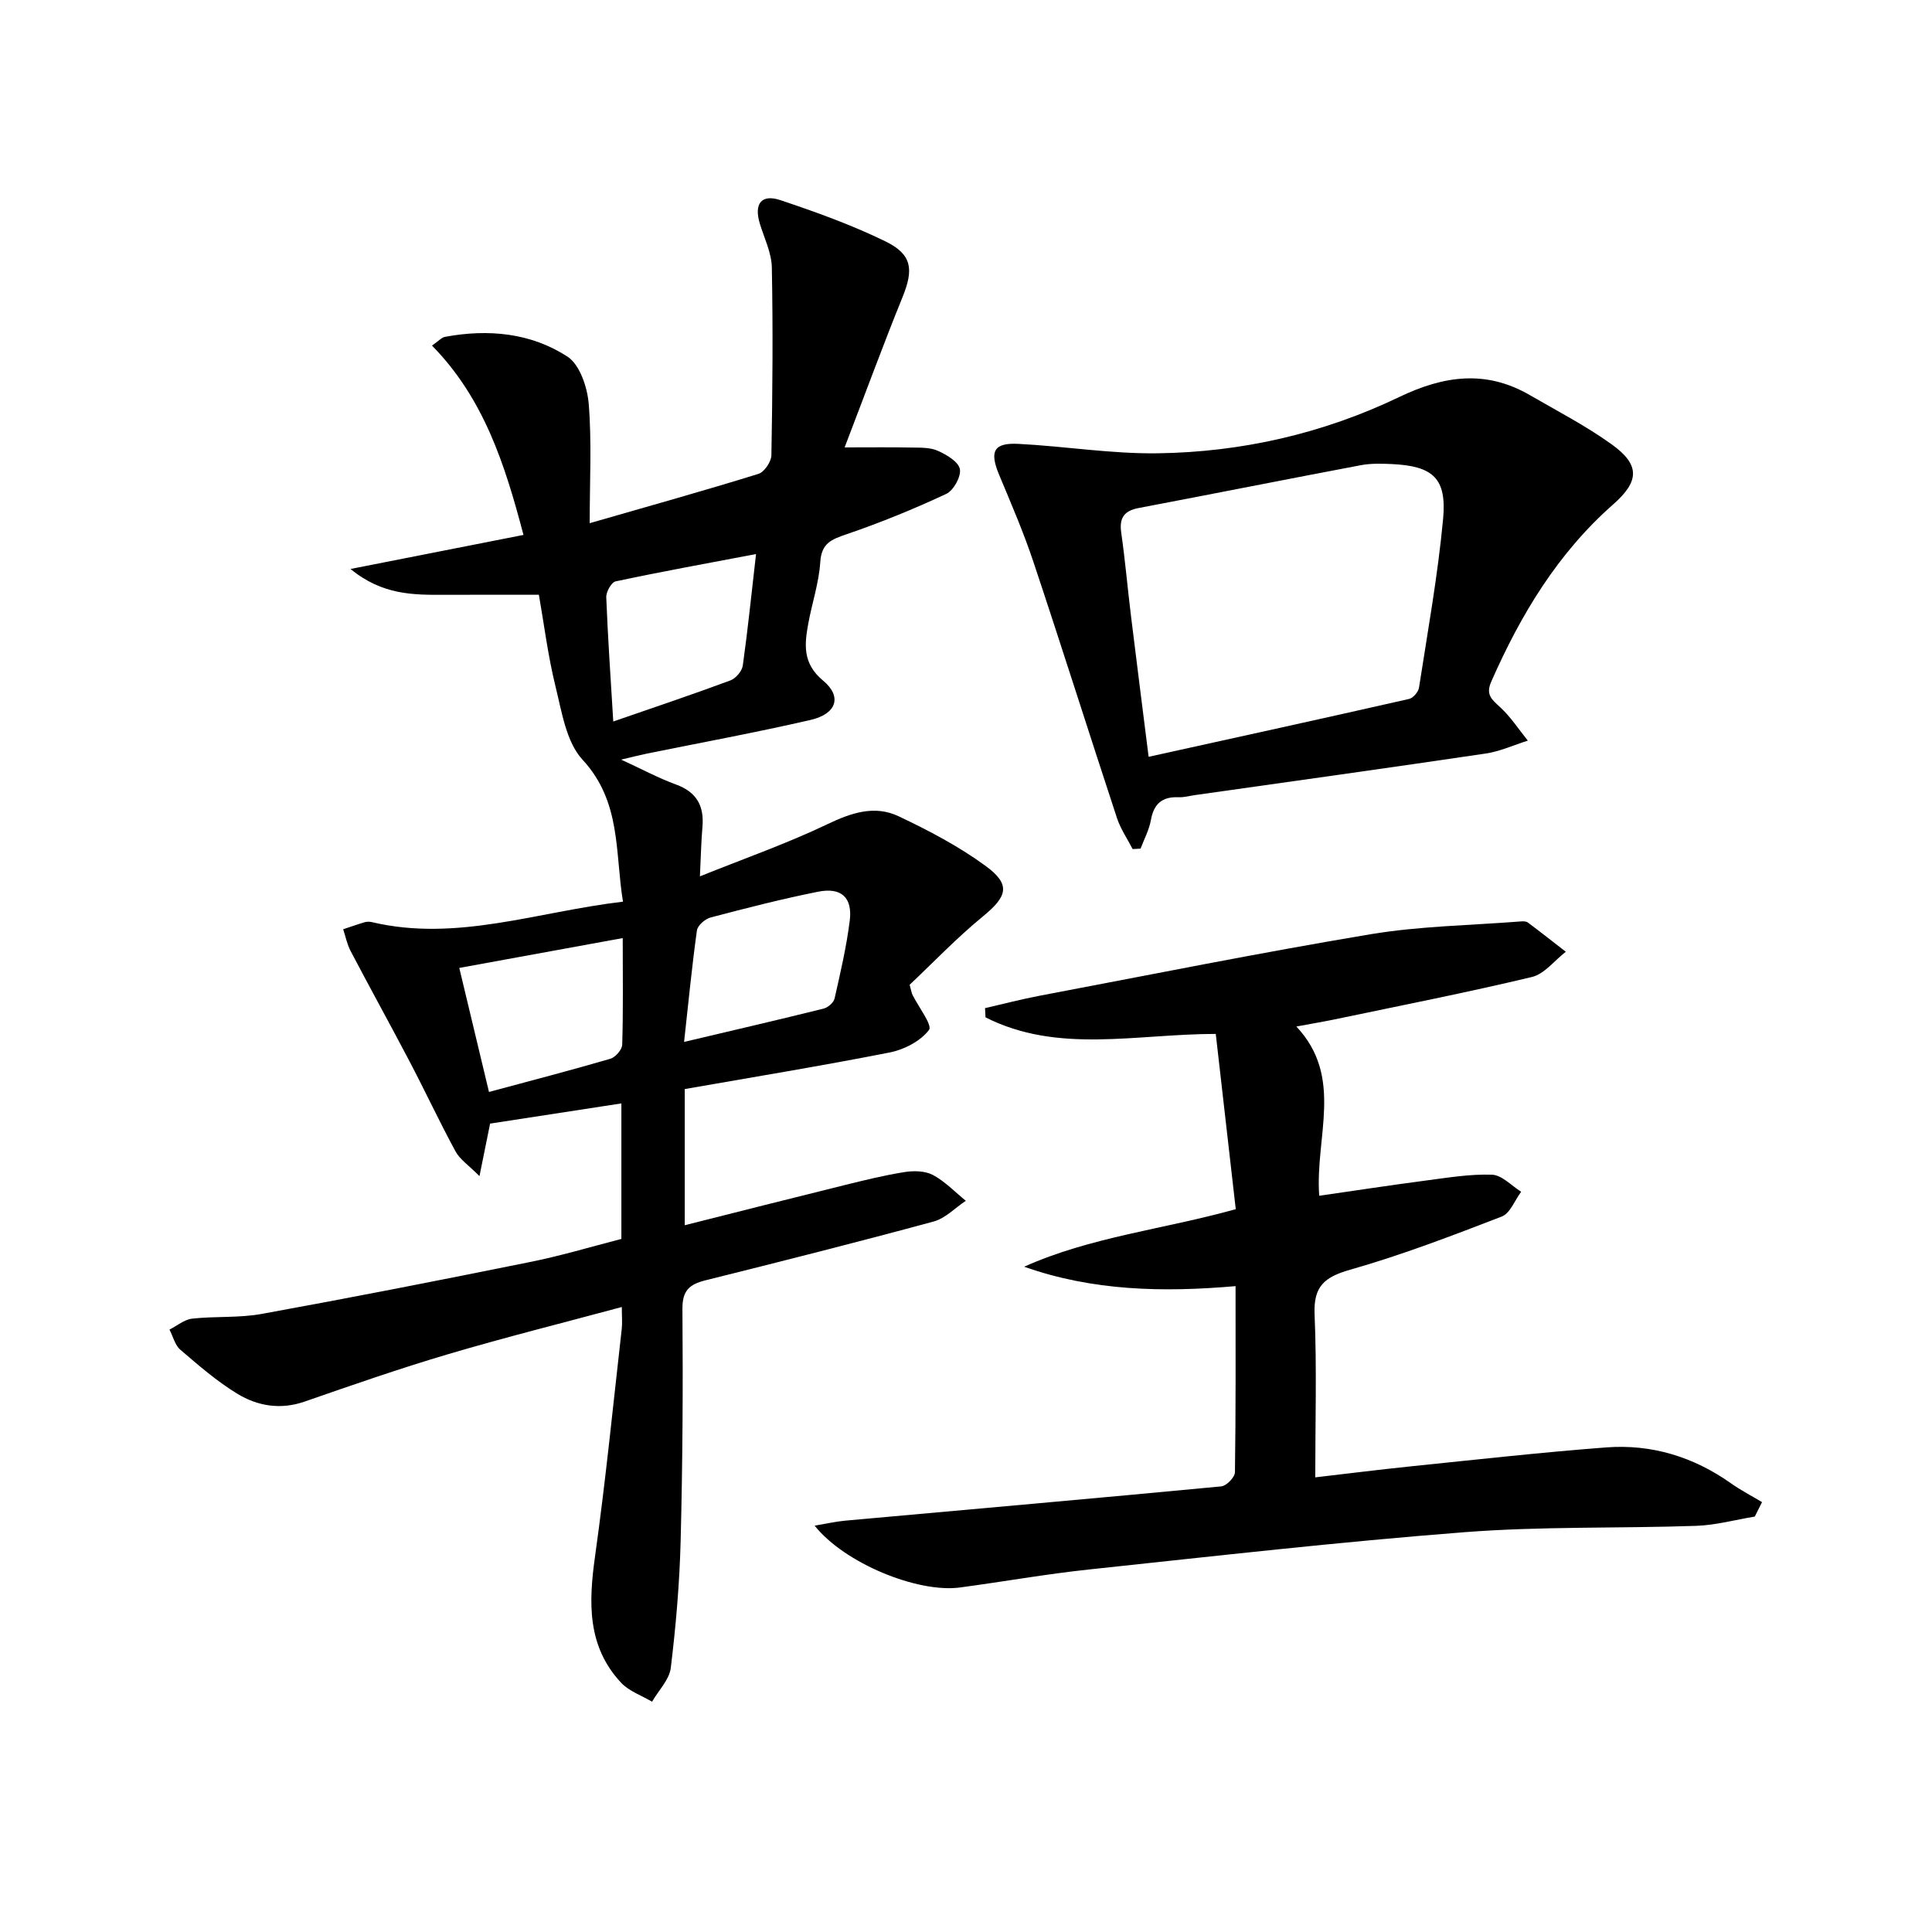 <svg enable-background="new 0 0 400 400" viewBox="0 0 400 400" xmlns="http://www.w3.org/2000/svg"><path d="m128.65 256.51c0-9.4 0-18.48 0-28.06-9.31 1.43-18.27 2.81-27.18 4.18-.68 3.37-1.3 6.4-2.2 10.87-2.26-2.27-4.05-3.44-4.95-5.1-3.33-6.13-6.28-12.46-9.52-18.64-4.01-7.64-8.19-15.2-12.2-22.84-.73-1.39-1.05-3.01-1.55-4.53 1.49-.49 2.97-1.02 4.47-1.46.46-.13 1.02-.12 1.49-.01 17.51 4.14 34.14-2.14 51.97-4.24-1.68-10.26-.3-20.65-8.37-29.39-3.37-3.65-4.28-9.83-5.57-15.05-1.59-6.42-2.4-13.02-3.47-19.1-6.72 0-13.13-.02-19.53.01-6.43.02-12.86.08-19.47-5.35 12.6-2.48 23.88-4.7 35.81-7.05-3.82-14.52-8.18-28.25-18.94-39.2 1.36-.94 1.97-1.67 2.69-1.81 8.93-1.66 17.76-.84 25.35 4.09 2.57 1.67 4.13 6.36 4.41 9.81.64 7.88.2 15.85.2 24.68 12.46-3.59 23.75-6.74 34.94-10.21 1.22-.38 2.66-2.53 2.68-3.87.23-12.95.34-25.91.09-38.86-.06-3.04-1.56-6.06-2.48-9.06-1.25-4.1.28-6.21 4.26-4.88 7.37 2.47 14.74 5.12 21.71 8.52 5.6 2.73 5.88 5.84 3.58 11.53-4.11 10.12-7.87 20.39-12 31.14 5.14 0 9.53-.06 13.91.03 1.82.03 3.82-.04 5.4.68 1.81.81 4.26 2.25 4.55 3.78s-1.3 4.42-2.81 5.13c-6.72 3.14-13.62 5.96-20.65 8.36-3.14 1.07-5.19 1.85-5.44 5.75-.27 4.25-1.69 8.43-2.47 12.66-.8 4.38-1.26 8.31 3.06 11.9 3.99 3.32 2.77 6.89-2.58 8.13-11.31 2.61-22.73 4.7-34.11 7.02-1.37.28-2.73.64-5.13 1.2 4.46 2.05 7.82 3.87 11.37 5.16 4.31 1.57 5.85 4.48 5.46 8.84-.26 2.94-.31 5.9-.52 10.17 9.33-3.75 18.08-6.82 26.4-10.8 4.95-2.37 9.77-3.99 14.72-1.65 6.25 2.96 12.49 6.23 18.04 10.3 5.29 3.88 4.48 6.3-.59 10.46-5.47 4.49-10.39 9.65-15.15 14.14.4 1.45.43 1.77.57 2.04 1.25 2.53 4.19 6.32 3.44 7.31-1.76 2.31-5.13 4.07-8.13 4.66-13.99 2.76-28.06 5.06-42.44 7.58v28.19c11.16-2.81 22.04-5.58 32.94-8.27 4.17-1.03 8.35-2.07 12.59-2.74 1.9-.3 4.24-.25 5.86.61 2.5 1.34 4.56 3.52 6.8 5.34-2.21 1.47-4.23 3.63-6.66 4.29-15.69 4.26-31.45 8.24-47.22 12.17-3.33.83-4.83 2.11-4.79 5.95.13 15.99.04 31.99-.37 47.97-.22 8.79-.98 17.59-2.04 26.32-.3 2.46-2.54 4.68-3.88 7.01-2.17-1.29-4.77-2.17-6.42-3.94-7.05-7.56-6.72-16.64-5.38-26.18 2.19-15.62 3.74-31.33 5.52-47.01.15-1.29.02-2.6.02-4.59-12.34 3.33-24.21 6.29-35.93 9.76-10.01 2.96-19.89 6.4-29.76 9.83-4.99 1.73-9.71.92-13.9-1.62-4.23-2.57-8.03-5.88-11.81-9.12-1.12-.96-1.52-2.76-2.25-4.17 1.56-.79 3.07-2.09 4.7-2.27 4.78-.53 9.71-.12 14.41-.98 18.42-3.35 36.81-6.95 55.16-10.67 6.49-1.27 12.83-3.19 19.29-4.85zm-33.56-56.11c2.14 8.92 4.08 17.05 6.15 25.68 8.6-2.32 16.89-4.47 25.12-6.87 1.05-.31 2.42-1.87 2.46-2.89.22-6.93.11-13.88.11-22.1-11.73 2.14-22.68 4.14-33.84 6.18zm61.44-85.69c-10.26 1.95-19.7 3.66-29.08 5.66-.87.19-1.98 2.18-1.93 3.3.32 8.24.89 16.46 1.45 25.71 8.68-3.01 16.52-5.63 24.26-8.51 1.11-.41 2.4-1.93 2.56-3.09 1.03-7.35 1.78-14.74 2.74-23.07zm-14.9 101.01c10.19-2.41 19.56-4.58 28.89-6.9.9-.22 2.08-1.24 2.27-2.09 1.21-5.34 2.46-10.69 3.14-16.11.6-4.8-1.75-6.96-6.55-6-7.47 1.49-14.87 3.39-22.24 5.33-1.15.3-2.71 1.65-2.85 2.69-1.03 7.38-1.74 14.79-2.66 23.08z"/><path d="m272.31 305.87c6.33-.73 13.19-1.6 20.08-2.31 13.38-1.37 26.75-2.87 40.16-3.89 9.41-.71 18.08 1.95 25.85 7.45 2.03 1.44 4.27 2.59 6.41 3.88-.5 1-1 1.99-1.5 2.99-4.05.67-8.08 1.78-12.14 1.92-15.97.55-32 .08-47.91 1.31-25.99 2.01-51.91 4.97-77.84 7.73-8.91.95-17.76 2.53-26.65 3.72-8.81 1.18-23.94-5.03-30.11-12.8 2.41-.4 4.34-.85 6.29-1.03 25.97-2.35 51.95-4.63 77.91-7.1 1.06-.1 2.8-1.89 2.82-2.91.19-12.63.13-25.27.13-38.55-15.05 1.31-29.58 1-43.77-4.02 13.78-6.18 28.67-7.7 43.81-11.91-1.36-11.93-2.74-24.01-4.14-36.29-16.54.01-32.71 4.16-47.67-3.43-.03-.64-.07-1.27-.1-1.91 3.78-.86 7.53-1.85 11.34-2.57 22.82-4.32 45.6-8.91 68.51-12.73 10.22-1.7 20.71-1.83 31.08-2.65.49-.04 1.11-.04 1.46.23 2.65 1.98 5.24 4.02 7.85 6.05-2.33 1.8-4.42 4.61-7.03 5.23-13.55 3.24-27.22 5.92-40.86 8.78-2.27.47-4.55.85-7.89 1.47 9.91 10.55 3.83 22.86 4.73 35.04 7.4-1.06 14.65-2.18 21.91-3.13 4.61-.6 9.26-1.39 13.86-1.23 2.05.07 4.03 2.28 6.04 3.53-1.32 1.76-2.27 4.45-4.01 5.13-10.34 3.99-20.74 7.98-31.39 11.01-5.33 1.52-7.61 3.43-7.37 9.23.47 11.09.14 22.2.14 33.76z"/><path d="m234.5 175.79c-1.1-2.14-2.51-4.18-3.25-6.44-5.81-17.64-11.4-35.36-17.28-52.98-2.04-6.12-4.61-12.08-7.1-18.04-2.04-4.87-1.17-6.7 4-6.43 9.6.49 19.19 2.08 28.77 1.95 17.44-.23 34.32-4.1 50.05-11.65 9.24-4.43 17.93-5.67 27-.42 5.74 3.32 11.69 6.4 17.05 10.26 5.87 4.23 5.66 7.63.24 12.4-11.48 10.11-19.14 22.83-25.23 36.68-1.2 2.72.1 3.69 1.83 5.29 2.19 2.01 3.85 4.59 5.74 6.93-2.9.91-5.74 2.23-8.72 2.67-20.04 2.97-40.1 5.76-60.16 8.6-1.15.16-2.3.5-3.44.45-3.4-.15-5.12 1.37-5.72 4.73-.36 2.03-1.4 3.95-2.14 5.91-.54.03-1.09.06-1.64.09zm3.31-19.1c18.37-4.05 36.16-7.95 53.92-11.98.84-.19 1.92-1.45 2.06-2.34 1.8-11.63 3.9-23.25 4.99-34.95.78-8.42-2.11-10.93-10.59-11.34-2.15-.1-4.38-.16-6.48.24-15.33 2.9-30.64 5.95-45.97 8.86-3.03.58-4.04 2.07-3.6 5.12.82 5.75 1.32 11.55 2.03 17.32 1.14 9.34 2.34 18.68 3.64 29.07z"/></svg>
